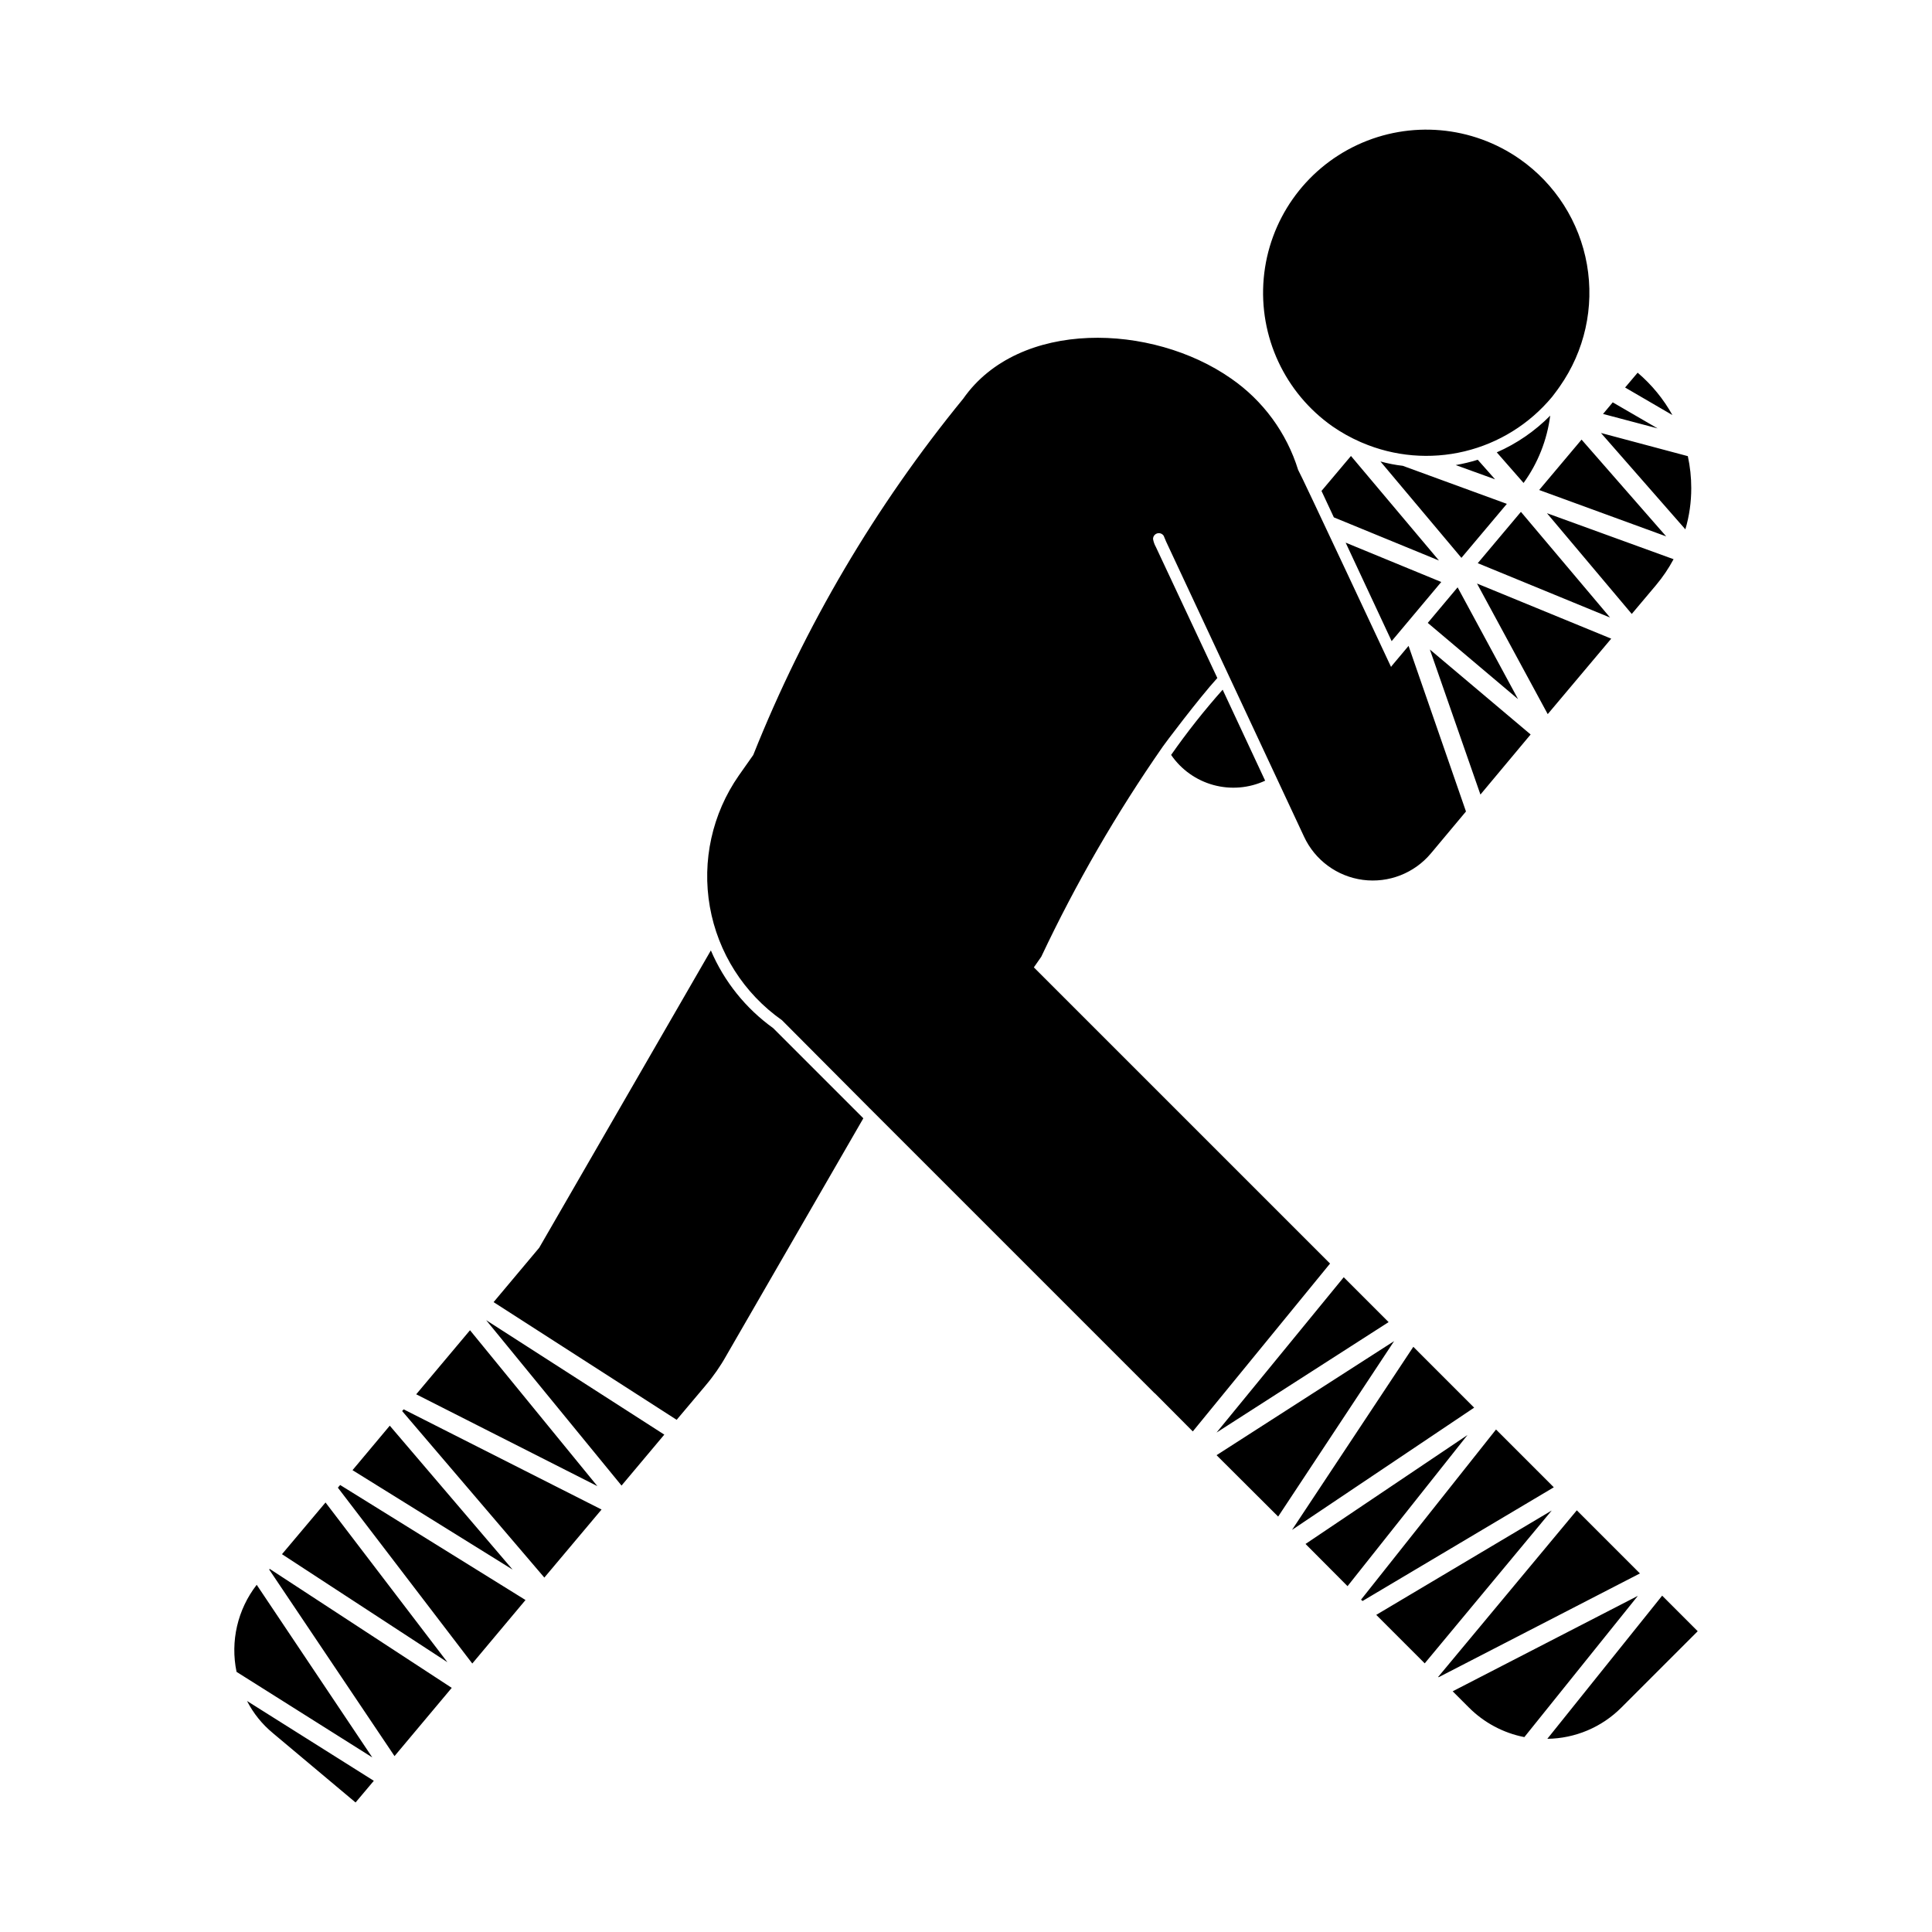 <?xml version="1.0" encoding="UTF-8"?>
<!-- Uploaded to: SVG Repo, www.svgrepo.com, Generator: SVG Repo Mixer Tools -->
<svg fill="#000000" width="800px" height="800px" version="1.1" viewBox="144 144 512 512" xmlns="http://www.w3.org/2000/svg">
 <path d="m302.31 537.84-48.012-24.336 14.258-16.977zm-55.016-16.02-9.875 11.789 42.422 26.348zm-17.027 20.355-11.539 13.703 43.832 28.617zm-18.238 21.816v-0.004c-5.074 6.539-7.027 14.973-5.34 23.074l35.973 22.672zm4.281 39.297 21.918 18.387 4.836-5.742-33.605-21.16v-0.004c1.68 3.277 4.012 6.176 6.852 8.516zm-0.855-43.527-0.102 0.203 33.199 49.422 15.164-18.086zm18.691-22.219-0.605 0.707 35.621 46.602 14.105-16.828zm16.828-20.051-0.402 0.453 37.684 44.133 15.164-18.035zm57.738 20.203 11.336-13.504-47.207-30.328zm40.203-121.21v-0.008c-7.289-5.231-13.004-12.355-16.527-20.605l-45.492 78.797-12.09 14.41 48.516 31.188 7.559-8.969-0.004-0.004c2.144-2.508 4.035-5.227 5.644-8.109l36.273-62.824zm186.71-150.64v-0.004c-1.918 0.594-3.867 1.062-5.844 1.41l10.43 3.777zm-33.605-1.008-7.809 9.266 3.273 7.004 27.859 11.438zm10.781 49.07 13.148-15.672-25.34-10.43zm2.973-46.453v-0.004c-2.008-0.234-3.996-0.621-5.945-1.156l21.461 25.543 12.043-14.309zm24.887-3.578 7.106 8.113v-0.004c3.805-5.262 6.227-11.395 7.055-17.836-4.059 4.109-8.863 7.41-14.156 9.727zm6.117-77.703c-12.652-8.855-29.066-10.293-43.062-3.773-14 6.523-23.461 20.012-24.82 35.398-1.355 15.383 5.59 30.32 18.227 39.195 2.324 1.609 4.797 2.988 7.383 4.125 0.148 0.051 0.293 0.109 0.434 0.184 8.574 3.68 18.109 4.488 27.184 2.309 9.07-2.176 17.199-7.231 23.168-14.402 0 0 1.457-1.875 2.07-2.797 6.594-9.391 9.18-21.012 7.195-32.312-1.984-11.297-8.383-21.344-17.777-27.926zm-92.418 157.89c2.676 3.898 6.648 6.723 11.211 7.973s9.418 0.844 13.707-1.145l-11.262-24.121 0.004 0.004c-4.883 5.492-9.445 11.266-13.66 17.289zm74.613 248.15 4.281 4.281h0.004c4.008 4.027 9.133 6.766 14.711 7.859l30.078-37.434zm-20.254-20.254 12.848 12.848 33.656-40.508zm16.426 16.426 0.102 0.102 53.352-27.508-16.727-16.727zm-58.742-64.742 45.594-29.27-11.891-11.891zm0 5.996 16.324 16.273 30.73-46.5zm23.578 23.527 11.133 11.184 31.789-40.055zm28.566-52.246-32.145 48.52 48.266-32.395zm-13.855 67.008 0.402 0.352 50.684-30.129-15.316-15.316zm8.062-247.37-0.102 0.203c-0.004 0-24.133-51.59-24.637-52.246-3.039-9.816-9.285-18.332-17.734-24.184-21.008-14.711-56.227-15.77-70.988 5.289v0.004c-23.277 28.453-42.051 60.312-55.672 94.461l-3.828 5.441c-7.055 10.125-9.812 22.629-7.672 34.781 2.144 12.152 9.016 22.961 19.109 30.059l23.125 23.227v0.051s0 0.051 0.102 0.051l75.52 75.52 0.102 0.051 10.027 10.078 36.375-44.488-78.496-78.492 1.965-2.82c9.16-19.422 19.93-38.043 32.195-55.672 0-0.102 9.672-12.949 14.461-18.188l-16.324-34.812h-0.004c-0.344-0.629-0.582-1.309-0.703-2.016-0.016-0.688 0.43-1.297 1.086-1.496 0.656-0.199 1.363 0.062 1.734 0.641 0.051 0.102 0.504 1.16 0.656 1.562l36.527 78.141-0.004-0.004c2.894 6.246 8.785 10.578 15.609 11.477 6.824 0.898 13.633-1.758 18.047-7.043l9.27-11.082-15.215-43.883zm17.531-20.906-7.91 9.422 23.93 20.203zm6.047 54.914 13.301-15.922-26.703-22.52zm10.73-74.918-11.438 13.602 35.066 14.41zm7.102 53.605 16.828-20-35.57-14.609zm17.23-82.625-2.57 3.074 14.461 3.828zm-8.262 9.875-11.234 13.352 33.656 12.293zm14.863-17.734-3.324 3.93 12.543 7.305v0.004c-2.375-4.269-5.496-8.074-9.219-11.238zm-1.562 63.934 6.449-7.656c1.777-2.117 3.328-4.414 4.633-6.852l-33.555-12.191zm14.863-41.816-23.027-6.144 22.371 25.543c1.043-3.551 1.57-7.231 1.562-10.934 0-2.844-0.305-5.684-0.906-8.465zm-6.805 301.98-30.43 37.938c7.387-0.09 14.441-3.074 19.648-8.312l20.203-20.203z"/>
</svg>